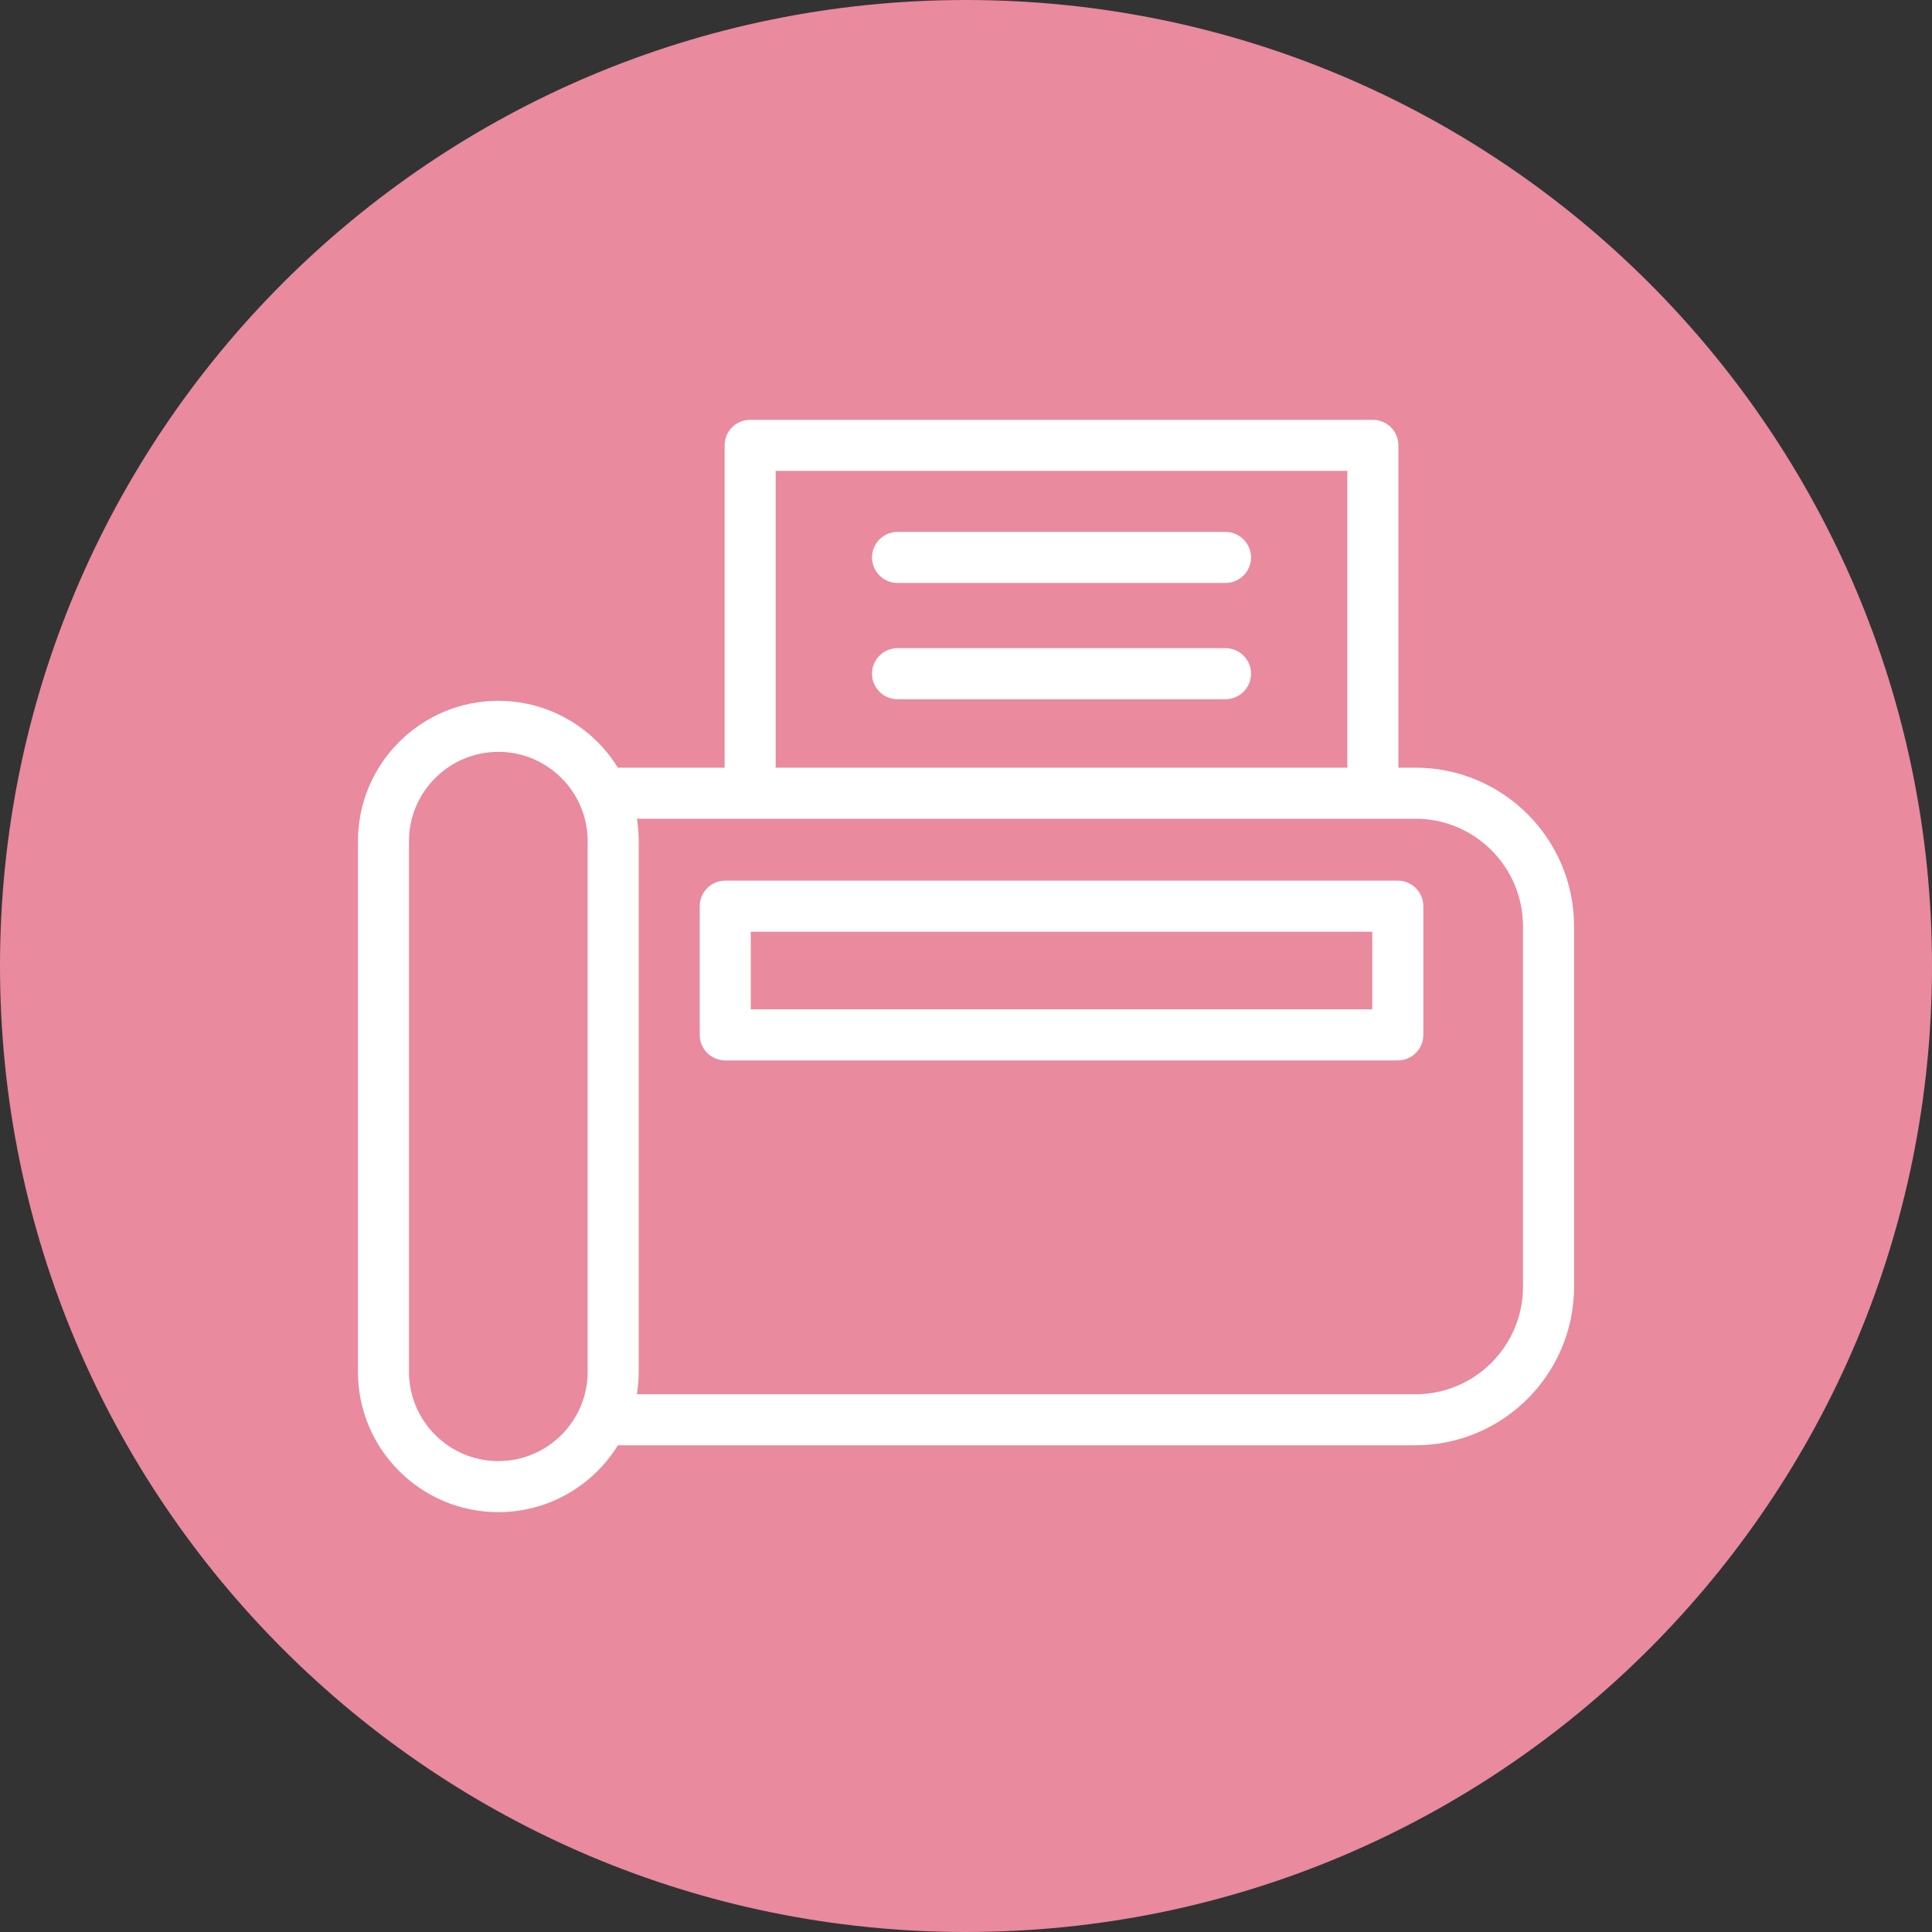 <?xml version="1.0" encoding="utf-8"?>
<!-- Generator: Adobe Illustrator 16.0.0, SVG Export Plug-In . SVG Version: 6.00 Build 0)  -->
<!DOCTYPE svg PUBLIC "-//W3C//DTD SVG 1.1//EN" "http://www.w3.org/Graphics/SVG/1.1/DTD/svg11.dtd">
<svg version="1.1" id="Layer_1" xmlns="http://www.w3.org/2000/svg" xmlns:xlink="http://www.w3.org/1999/xlink" x="0px" y="0px"
	 width="98px" height="98px" viewBox="0 0 98 98" enable-background="new 0 0 98 98" xml:space="preserve">
<rect x="0" y="0" width="98" height="98" fill="#333333" stroke="none"/>
<g>
	<g>
		<defs>
			<rect id="SVGID_1_" width="98" height="98"/>
		</defs>
		<clipPath id="SVGID_2_">
			<use xlink:href="#SVGID_1_"  overflow="visible"/>
		</clipPath>
		<path clip-path="url(#SVGID_2_)" fill="#E98A9E" d="M98,49c0,27.063-21.938,49-49,49C21.938,98,0,76.063,0,49
			C0,21.938,21.938,0,49,0C76.063,0,98,21.938,98,49"/>
	</g>
	<g>
		<defs>
			<rect id="SVGID_3_" width="98" height="98"/>
		</defs>
		<clipPath id="SVGID_4_">
			<use xlink:href="#SVGID_3_"  overflow="visible"/>
		</clipPath>
		<path clip-path="url(#SVGID_4_)" fill="#FFFFFF" d="M25.278,76.704c-3.927,0-7.122-3.193-7.122-7.121V42.67
			c0-3.927,3.195-7.122,7.122-7.122c3.926,0,7.121,3.195,7.121,7.122v26.913C32.399,73.511,29.204,76.704,25.278,76.704
			 M25.278,38.138c-2.499,0-4.532,2.033-4.532,4.532v26.913c0,2.498,2.033,4.531,4.532,4.531c2.498,0,4.531-2.033,4.531-4.531V42.67
			C29.809,40.171,27.776,38.138,25.278,38.138"/>
	</g>
	<g>
		<defs>
			<rect id="SVGID_5_" width="98" height="98"/>
		</defs>
		<clipPath id="SVGID_6_">
			<use xlink:href="#SVGID_5_"  overflow="visible"/>
		</clipPath>
		<path clip-path="url(#SVGID_6_)" fill="#FFFFFF" d="M25.278,76.199c-3.648,0-6.616-2.969-6.616-6.616V42.67
			c0-3.648,2.968-6.617,6.616-6.617s6.616,2.969,6.616,6.617v26.913C31.894,73.23,28.926,76.199,25.278,76.199 M25.278,37.633
			c-2.777,0-5.037,2.259-5.037,5.037v26.913c0,2.776,2.26,5.036,5.037,5.036c2.777,0,5.037-2.26,5.037-5.036V42.67
			C30.315,39.893,28.055,37.633,25.278,37.633"/>
	</g>
	<g>
		<defs>
			<rect id="SVGID_7_" width="98" height="98"/>
		</defs>
		<clipPath id="SVGID_8_">
			<use xlink:href="#SVGID_7_"  overflow="visible"/>
		</clipPath>
		<path clip-path="url(#SVGID_8_)" fill="#FFFFFF" d="M31.02,73.313c-0.714,0-1.295-0.582-1.295-1.295
			c0-0.715,0.581-1.295,1.295-1.295h40.781c3.008,0,5.452-2.447,5.452-5.453V46.983c0-3.006-2.444-5.453-5.452-5.453H31.02
			c-0.714,0-1.295-0.58-1.295-1.295c0-0.714,0.581-1.295,1.295-1.295h40.781c4.436,0,8.043,3.608,8.043,8.043v18.285
			c0,4.436-3.607,8.043-8.043,8.043H31.02V73.313z"/>
	</g>
	<g>
		<defs>
			<rect id="SVGID_9_" width="98" height="98"/>
		</defs>
		<clipPath id="SVGID_10_">
			<use xlink:href="#SVGID_9_"  overflow="visible"/>
		</clipPath>
		<path clip-path="url(#SVGID_10_)" fill="#FFFFFF" d="M71.8,72.807H31.019c-0.436,0-0.79-0.354-0.79-0.789
			c0-0.437,0.354-0.791,0.79-0.791H71.8c3.285,0,5.958-2.672,5.958-5.957V46.984c0-3.285-2.673-5.958-5.958-5.958H31.019
			c-0.436,0-0.79-0.353-0.79-0.79c0-0.436,0.354-0.789,0.79-0.789H71.8c4.157,0,7.538,3.381,7.538,7.537V65.27
			C79.338,69.426,75.957,72.807,71.8,72.807"/>
	</g>
	<g>
		<defs>
			<rect id="SVGID_11_" width="98" height="98"/>
		</defs>
		<clipPath id="SVGID_12_">
			<use xlink:href="#SVGID_11_"  overflow="visible"/>
		</clipPath>
		<path clip-path="url(#SVGID_12_)" fill="#FFFFFF" d="M69.639,41.153c-0.714,0-1.295-0.581-1.295-1.295V23.885H39.346v15.973
			c0,0.714-0.581,1.295-1.295,1.295c-0.714,0-1.295-0.581-1.295-1.295V22.59c0-0.714,0.581-1.295,1.295-1.295h31.588
			c0.715,0,1.295,0.581,1.295,1.295v17.268C70.934,40.572,70.354,41.153,69.639,41.153"/>
	</g>
	<g>
		<defs>
			<rect id="SVGID_13_" width="98" height="98"/>
		</defs>
		<clipPath id="SVGID_14_">
			<use xlink:href="#SVGID_13_"  overflow="visible"/>
		</clipPath>
		<path clip-path="url(#SVGID_14_)" fill="#FFFFFF" d="M69.639,40.648c-0.436,0-0.789-0.354-0.789-0.79V23.38H38.841v16.478
			c0,0.436-0.354,0.79-0.79,0.79c-0.436,0-0.79-0.354-0.79-0.79V22.59c0-0.436,0.354-0.789,0.79-0.789h31.588
			c0.438,0,0.791,0.353,0.791,0.789v17.268C70.43,40.294,70.075,40.648,69.639,40.648"/>
	</g>
	<g>
		<defs>
			<rect id="SVGID_15_" width="98" height="98"/>
		</defs>
		<clipPath id="SVGID_16_">
			<use xlink:href="#SVGID_15_"  overflow="visible"/>
		</clipPath>
		<path clip-path="url(#SVGID_16_)" fill="#FFFFFF" d="M36.787,53.789c-0.714,0-1.294-0.581-1.294-1.295v-6.528
			c0-0.714,0.58-1.295,1.294-1.295h34.115c0.715,0,1.296,0.581,1.296,1.295v6.528c0,0.714-0.581,1.295-1.296,1.295H36.787z
			 M69.607,47.261H38.083v3.938h31.524V47.261z"/>
	</g>
	<g>
		<defs>
			<rect id="SVGID_17_" width="98" height="98"/>
		</defs>
		<clipPath id="SVGID_18_">
			<use xlink:href="#SVGID_17_"  overflow="visible"/>
		</clipPath>
		<path clip-path="url(#SVGID_18_)" fill="#FFFFFF" d="M70.902,53.283H36.787c-0.436,0-0.79-0.354-0.79-0.789v-6.528
			c0-0.437,0.354-0.79,0.79-0.79h34.115c0.437,0,0.789,0.353,0.789,0.79v6.528C71.691,52.93,71.339,53.283,70.902,53.283
			 M37.577,51.704h32.536v-4.949H37.577V51.704z"/>
	</g>
	<g>
		<defs>
			<rect id="SVGID_19_" width="98" height="98"/>
		</defs>
		<clipPath id="SVGID_20_">
			<use xlink:href="#SVGID_19_"  overflow="visible"/>
		</clipPath>
		<path clip-path="url(#SVGID_20_)" fill="#FFFFFF" d="M45.527,29.571c-0.714,0-1.295-0.581-1.295-1.295
			c0-0.714,0.581-1.295,1.295-1.295h16.636c0.714,0,1.295,0.581,1.295,1.295c0,0.714-0.581,1.295-1.295,1.295H45.527z"/>
	</g>
	<g>
		<defs>
			<rect id="SVGID_21_" width="98" height="98"/>
		</defs>
		<clipPath id="SVGID_22_">
			<use xlink:href="#SVGID_21_"  overflow="visible"/>
		</clipPath>
		<path clip-path="url(#SVGID_22_)" fill="#FFFFFF" d="M62.163,29.066H45.527c-0.437,0-0.79-0.354-0.79-0.79s0.353-0.79,0.79-0.79
			h16.636c0.437,0,0.79,0.354,0.79,0.79S62.6,29.066,62.163,29.066"/>
	</g>
	<g>
		<defs>
			<rect id="SVGID_23_" width="98" height="98"/>
		</defs>
		<clipPath id="SVGID_24_">
			<use xlink:href="#SVGID_23_"  overflow="visible"/>
		</clipPath>
		<path clip-path="url(#SVGID_24_)" fill="#FFFFFF" d="M45.527,35.468c-0.714,0-1.295-0.581-1.295-1.295
			c0-0.714,0.581-1.295,1.295-1.295h16.636c0.714,0,1.295,0.581,1.295,1.295c0,0.714-0.581,1.295-1.295,1.295H45.527z"/>
	</g>
	<g>
		<defs>
			<rect id="SVGID_25_" width="98" height="98"/>
		</defs>
		<clipPath id="SVGID_26_">
			<use xlink:href="#SVGID_25_"  overflow="visible"/>
		</clipPath>
		<path clip-path="url(#SVGID_26_)" fill="#FFFFFF" d="M62.163,34.962H45.527c-0.437,0-0.79-0.354-0.79-0.79s0.353-0.789,0.79-0.789
			h16.636c0.437,0,0.79,0.353,0.79,0.789S62.6,34.962,62.163,34.962"/>
	</g>
</g>
</svg>
